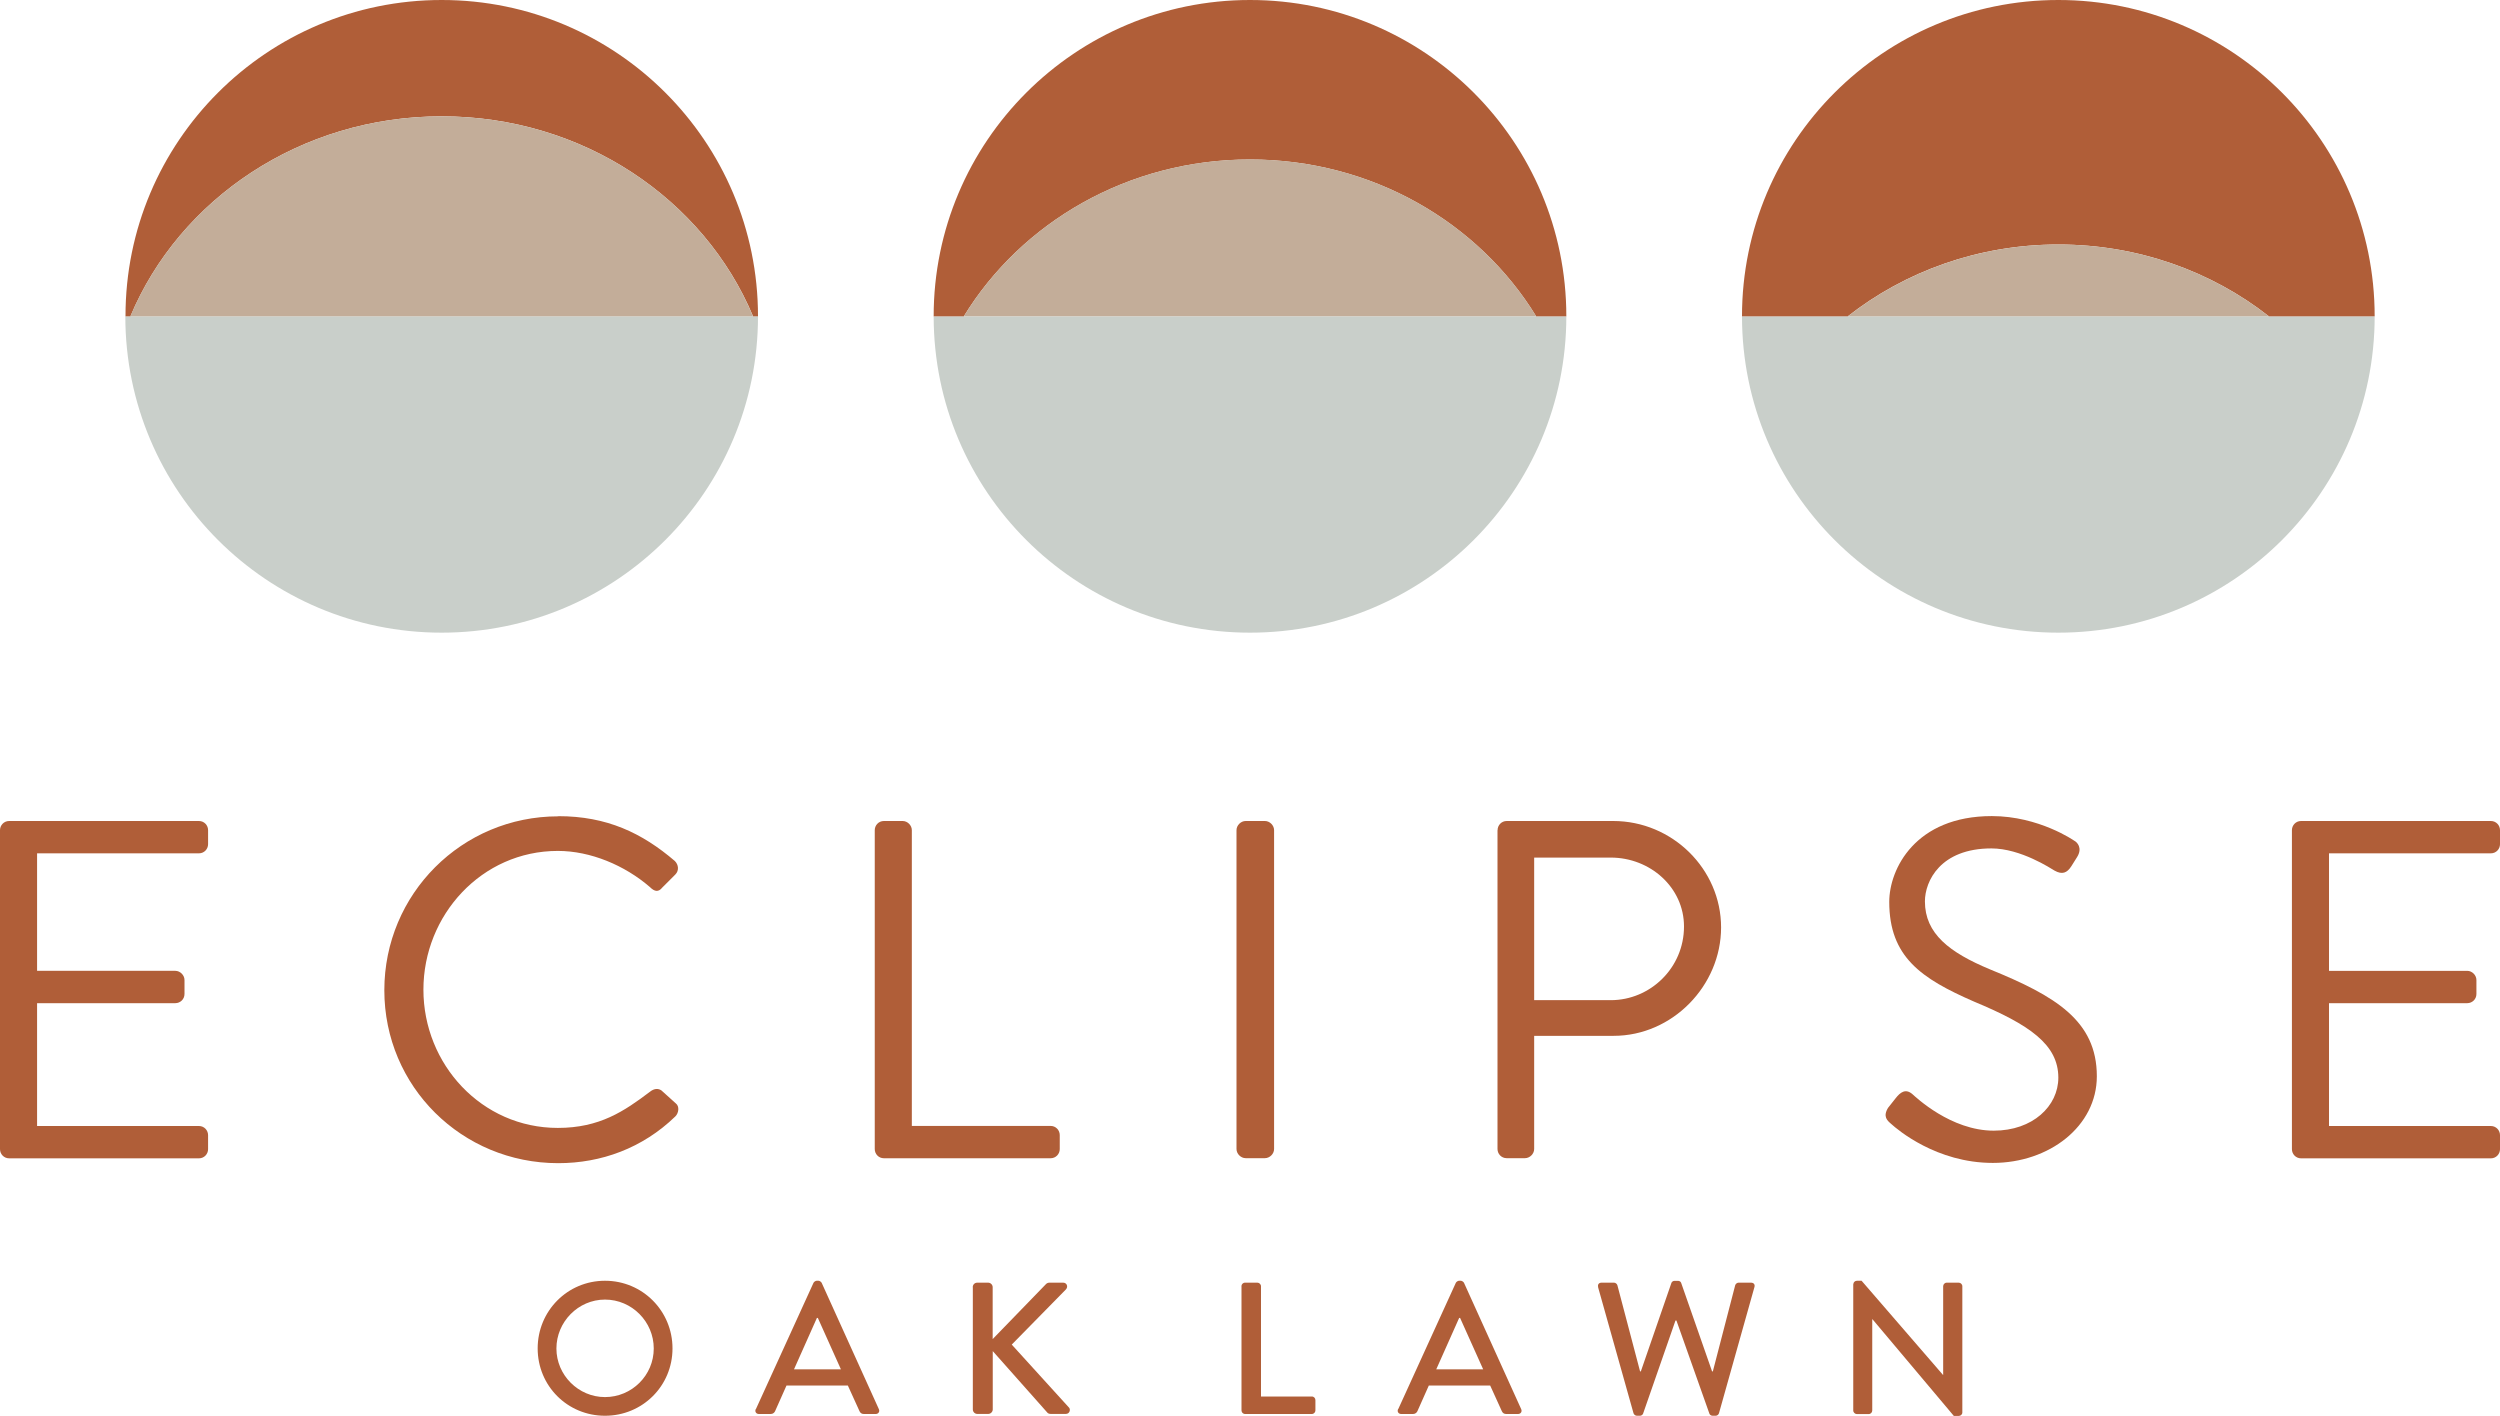 <?xml version="1.0" encoding="UTF-8"?><svg id="logos" xmlns="http://www.w3.org/2000/svg" viewBox="0 0 300 169.9"><path d="M284.96,37.96c0,20.96-16.99,37.96-37.96,37.96s-37.96-16.99-37.96-37.96h75.91Z" style="fill:#c9cfca; fill-rule:evenodd;"/><path d="M247,0c20.96,0,37.96,16.99,37.96,37.96h-12.69c-6.87-5.38-15.67-8.62-25.27-8.62s-18.39,3.23-25.27,8.62h-12.69c0-20.96,16.99-37.96,37.96-37.96" style="fill:#b05e38; fill-rule:evenodd;"/><path d="M247,29.34c9.59,0,18.39,3.23,25.27,8.62h-50.53c6.87-5.38,15.67-8.62,25.27-8.62" style="fill:#c3ad99; fill-rule:evenodd;"/><path d="M90.96,37.96c0,20.96-16.99,37.96-37.96,37.96S15.04,58.92,15.04,37.96h75.91Z" style="fill:#c9cfca; fill-rule:evenodd;"/><path d="M53,0c20.96,0,37.96,16.99,37.96,37.96h-.59c-5.89-14.05-20.4-24-37.36-24s-31.48,9.94-37.36,24h-.59C15.04,16.99,32.04,0,53,0" style="fill:#b05e38; fill-rule:evenodd;"/><path d="M53,13.96c16.97,0,31.48,9.94,37.36,24H15.64c5.89-14.05,20.4-24,37.36-24" style="fill:#c3ad99; fill-rule:evenodd;"/><path d="M187.96,37.96c0,20.96-16.99,37.96-37.96,37.96s-37.96-16.99-37.96-37.96h75.91Z" style="fill:#c9cfca; fill-rule:evenodd;"/><path d="M150,0c20.96,0,37.96,16.99,37.96,37.96h-3.62c-6.9-11.26-19.69-18.82-34.34-18.82s-27.44,7.56-34.34,18.82h-3.62c0-20.96,16.99-37.96,37.96-37.96" style="fill:#b05e38; fill-rule:evenodd;"/><path d="M150,19.13c14.65,0,27.44,7.56,34.34,18.82h-68.68c6.9-11.26,19.69-18.82,34.34-18.82" style="fill:#c3ad99; fill-rule:evenodd;"/><path d="M0,99.62c0-.58.46-1.1,1.1-1.1h22.77c.64,0,1.1.52,1.1,1.1v1.68c0,.58-.46,1.1-1.1,1.1H4.45v14.1h16.59c.58,0,1.1.52,1.1,1.1v1.68c0,.64-.52,1.1-1.1,1.1H4.45v14.74h19.42c.64,0,1.1.52,1.1,1.1v1.68c0,.58-.46,1.1-1.1,1.1H1.1c-.64,0-1.1-.52-1.1-1.1v-38.26Z" style="fill:#b05e38;"/><path d="M66.99,97.94c5.84,0,10.06,2.02,13.99,5.38.46.46.52,1.16.06,1.62l-1.56,1.56c-.46.58-.92.52-1.5-.06-3.01-2.6-7.11-4.33-11.04-4.33-9.13,0-16.13,7.69-16.13,16.65s6.99,16.59,16.13,16.59c5.03,0,7.98-2.02,11.04-4.33.58-.46,1.04-.4,1.39-.17l1.73,1.56c.46.35.35,1.16-.06,1.56-3.93,3.81-8.9,5.61-14.05,5.61-11.56,0-20.87-9.19-20.87-20.75s9.31-20.87,20.87-20.87Z" style="fill:#b05e38;"/><path d="M104.97,99.62c0-.58.46-1.1,1.1-1.1h2.25c.58,0,1.1.52,1.1,1.1v35.49h16.65c.64,0,1.1.52,1.1,1.1v1.68c0,.58-.46,1.1-1.1,1.1h-20c-.64,0-1.1-.52-1.1-1.1v-38.26Z" style="fill:#b05e38;"/><path d="M148.38,99.62c0-.58.52-1.1,1.1-1.1h2.31c.58,0,1.1.52,1.1,1.1v38.26c0,.58-.52,1.1-1.1,1.1h-2.31c-.58,0-1.1-.52-1.1-1.1v-38.26Z" style="fill:#b05e38;"/><path d="M179.71,99.62c0-.58.46-1.1,1.1-1.1h12.77c7.11,0,12.95,5.78,12.95,12.77s-5.84,13.01-12.89,13.01h-9.54v13.58c0,.58-.52,1.1-1.1,1.1h-2.2c-.64,0-1.1-.52-1.1-1.1v-38.26ZM193.29,120.02c4.74,0,8.79-3.87,8.79-8.84,0-4.68-4.05-8.27-8.79-8.27h-9.19v17.11h9.19Z" style="fill:#b05e38;"/><path d="M226.59,132.91c.29-.35.58-.75.87-1.1.58-.75,1.21-1.21,2.02-.52.4.35,4.62,4.39,9.77,4.39,4.68,0,7.75-2.95,7.75-6.36,0-3.99-3.47-6.36-10.12-9.13-6.36-2.77-10.17-5.38-10.17-11.97,0-3.93,3.12-10.29,12.31-10.29,5.66,0,9.88,2.95,9.88,2.95.35.17,1.04.87.35,1.97-.23.35-.46.75-.69,1.1-.52.81-1.1,1.04-2.02.52-.4-.23-4.05-2.66-7.57-2.66-6.13,0-7.98,3.93-7.98,6.36,0,3.87,2.95,6.13,7.8,8.15,7.8,3.18,12.83,6.13,12.83,12.83,0,6.01-5.72,10.4-12.48,10.4s-11.44-3.99-12.2-4.68c-.46-.4-1.04-.87-.35-1.97Z" style="fill:#b05e38;"/><path d="M275.03,99.62c0-.58.46-1.1,1.1-1.1h22.77c.64,0,1.1.52,1.1,1.1v1.68c0,.58-.46,1.1-1.1,1.1h-19.42v14.1h16.59c.58,0,1.1.52,1.1,1.1v1.68c0,.64-.52,1.1-1.1,1.1h-16.59v14.74h19.42c.64,0,1.1.52,1.1,1.1v1.68c0,.58-.46,1.1-1.1,1.1h-22.77c-.64,0-1.1-.52-1.1-1.1v-38.26Z" style="fill:#b05e38;"/><path d="M72.6,153.69c4.5,0,8.1,3.62,8.1,8.12s-3.6,8.08-8.1,8.08-8.08-3.58-8.08-8.08,3.58-8.12,8.08-8.12ZM72.6,167.65c3.22,0,5.85-2.61,5.85-5.83s-2.63-5.87-5.85-5.87-5.83,2.68-5.83,5.87,2.63,5.83,5.83,5.83Z" style="fill:#b05e38;"/><path d="M90.71,169.09l6.91-15.15c.07-.14.27-.25.38-.25h.22c.11,0,.31.11.38.25l6.86,15.15c.14.29-.04.59-.38.59h-1.42c-.27,0-.43-.14-.52-.34l-1.4-3.08h-7.36c-.45,1.03-.92,2.05-1.37,3.08-.07.16-.25.34-.52.34h-1.42c-.34,0-.52-.29-.38-.59ZM100.91,164.32l-2.77-6.17h-.11l-2.75,6.17h5.63Z" style="fill:#b05e38;"/><path d="M116.73,154.46c0-.29.22-.54.54-.54h1.31c.29,0,.54.25.54.54v6.23l6.35-6.55c.09-.11.25-.22.43-.22h1.69c.41,0,.63.47.32.81l-6.5,6.62,6.89,7.58c.18.22.07.74-.41.74h-1.8c-.22,0-.36-.09-.41-.16l-6.55-7.38v7c0,.29-.25.54-.54.54h-1.31c-.31,0-.54-.25-.54-.54v-14.67Z" style="fill:#b05e38;"/><path d="M148.97,154.35c0-.22.18-.43.43-.43h1.49c.22,0,.43.2.43.43v13.23h6.1c.25,0,.43.2.43.43v1.24c0,.22-.18.43-.43.43h-8.01c-.25,0-.43-.2-.43-.43v-14.9Z" style="fill:#b05e38;"/><path d="M167.79,169.09l6.91-15.15c.07-.14.27-.25.38-.25h.22c.11,0,.31.11.38.25l6.86,15.15c.14.29-.04.59-.38.59h-1.42c-.27,0-.43-.14-.52-.34l-1.4-3.08h-7.36c-.45,1.03-.92,2.05-1.37,3.08-.07.16-.25.34-.52.34h-1.42c-.34,0-.52-.29-.38-.59ZM177.98,164.32l-2.77-6.17h-.11l-2.75,6.17h5.63Z" style="fill:#b05e38;"/><path d="M191.78,154.46c-.09-.32.09-.54.4-.54h1.51c.18,0,.36.16.4.32l2.72,10.33h.09l3.67-10.62c.05-.14.2-.25.38-.25h.41c.18,0,.34.11.38.25l3.71,10.62h.09l2.68-10.33c.04-.16.22-.32.4-.32h1.51c.31,0,.5.22.4.54l-4.25,15.12c-.05.18-.22.31-.41.31h-.36c-.16,0-.34-.11-.38-.25l-3.96-11.18h-.11l-3.89,11.18c-.05.14-.22.25-.38.25h-.36c-.18,0-.36-.14-.41-.31l-4.25-15.12Z" style="fill:#b05e38;"/><path d="M222.4,154.1c0-.22.2-.41.43-.41h.56l9.77,11.3h.02v-10.64c0-.22.18-.43.43-.43h1.44c.23,0,.43.2.43.43v15.15c0,.23-.2.41-.43.41h-.59l-9.77-11.61h-.02v10.96c0,.22-.18.43-.43.43h-1.42c-.22,0-.43-.2-.43-.43v-15.15Z" style="fill:#b05e38;"/></svg>